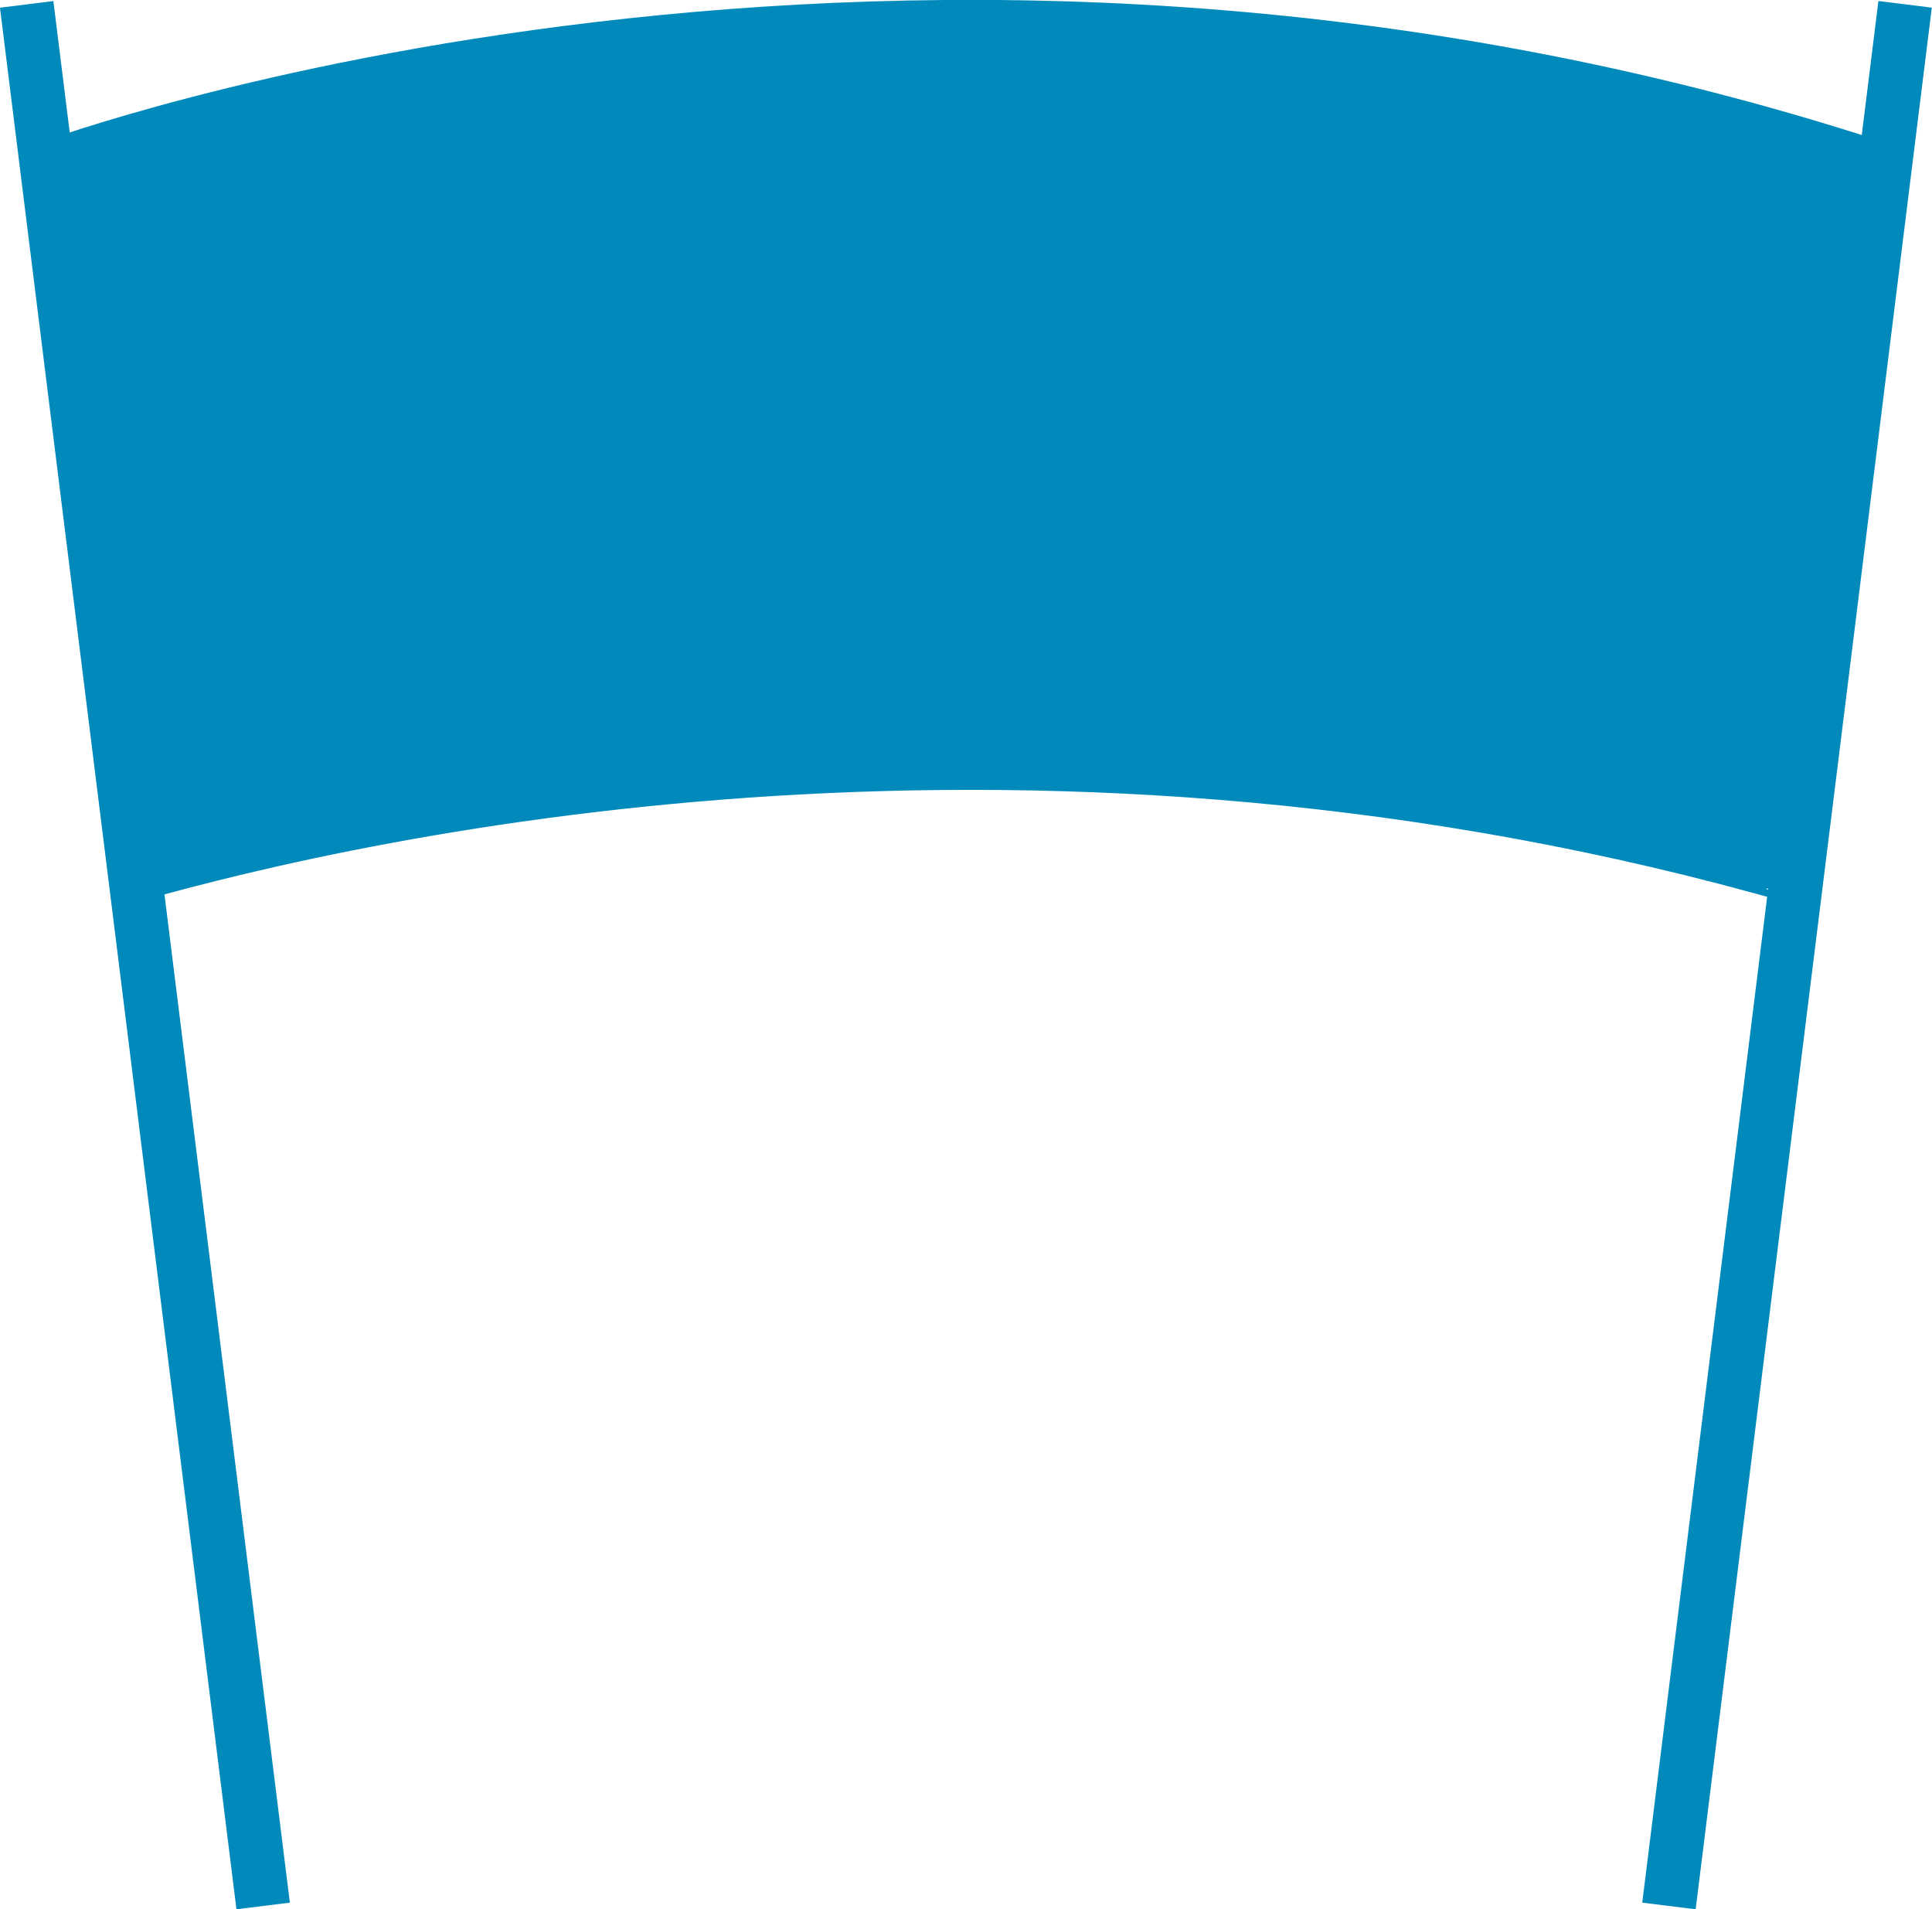 <svg id="Capa_1" data-name="Capa 1" xmlns="http://www.w3.org/2000/svg" xmlns:xlink="http://www.w3.org/1999/xlink" viewBox="0 0 312.7 309"><defs><style>.cls-1{fill:none;}.cls-2{clip-path:url(#clip-path);}.cls-3{fill:#008abc;}</style><clipPath id="clip-path"><rect class="cls-1" width="312.69" height="309"/></clipPath></defs><g class="cls-2"><path class="cls-3" d="M304.9,23C146.24-28.79,6.71,23,6.71,23l.8,3.73L10.3,50.54l12,95.41c39-11.12,146.4-34.64,267.43.24,5.05,1.46-3.94-2.36-3.94-2.36l4.39-.41Z"/><rect class="cls-3" x="19.1" y="-0.48" width="8.71" height="310.12" transform="translate(-18.9 4.08) rotate(-7.09)"/><rect class="cls-3" x="134.18" y="150.23" width="310.12" height="8.71" transform="translate(100.18 422.56) rotate(-82.92)"/></g></svg>